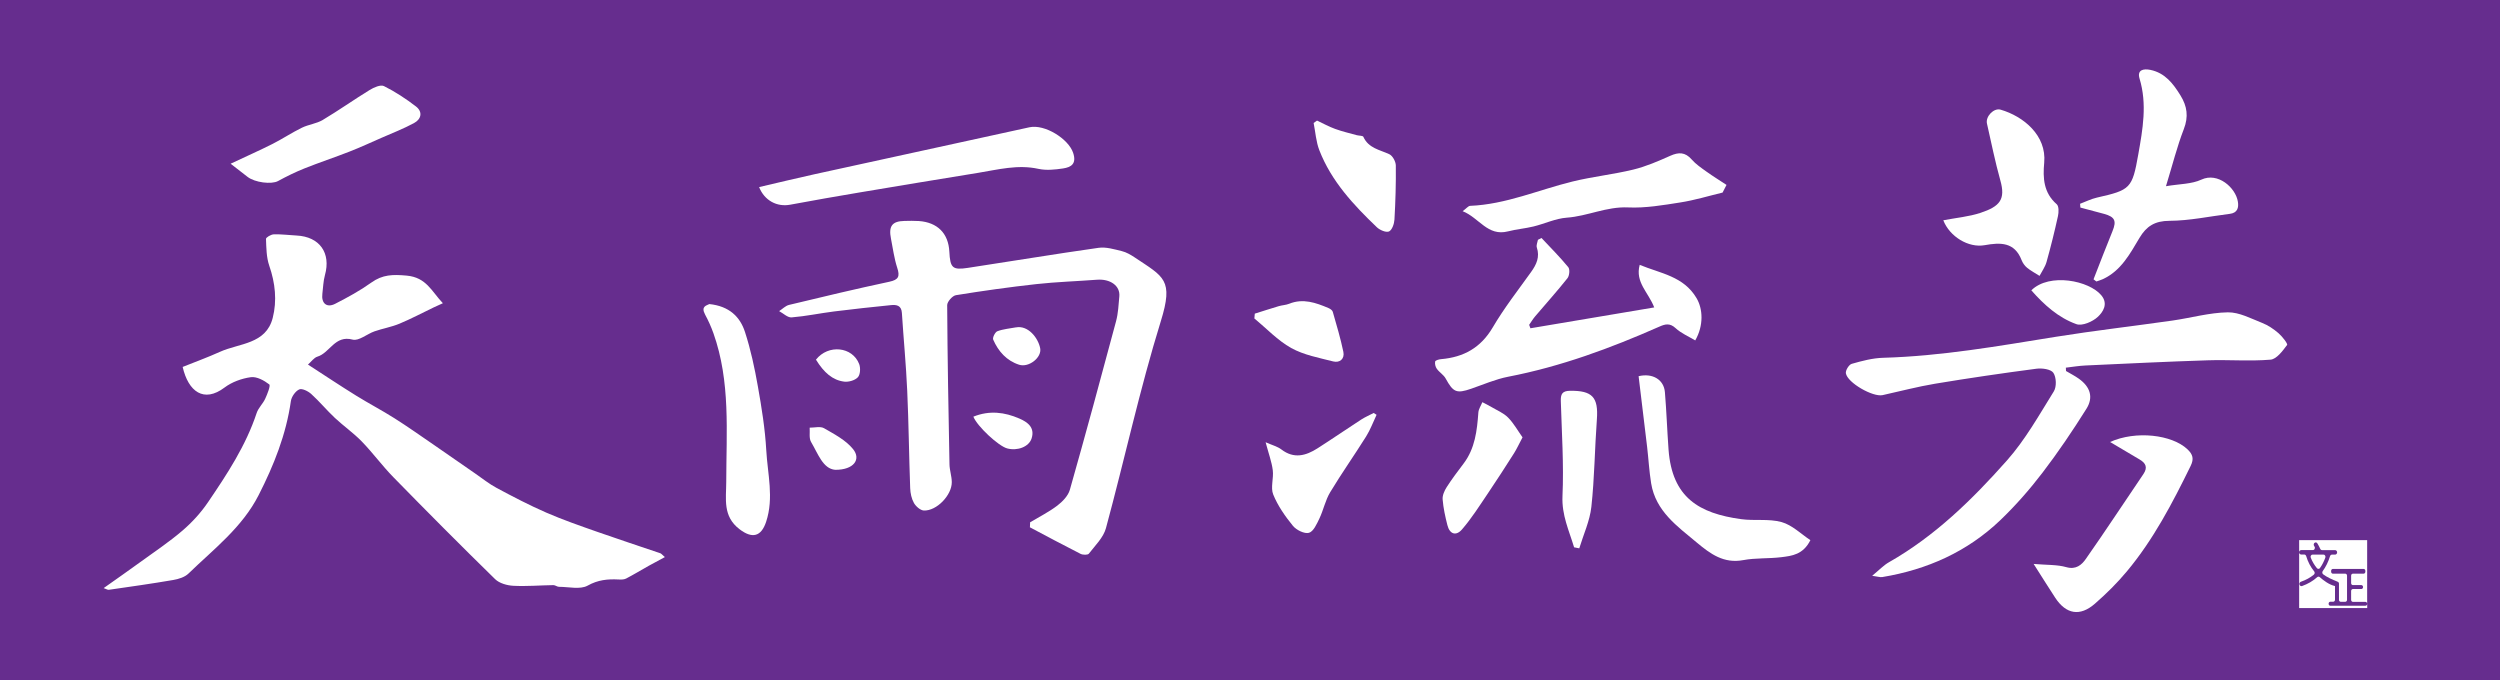 <?xml version="1.0" encoding="UTF-8"?>
<svg id="_图层_2" data-name="图层 2" xmlns="http://www.w3.org/2000/svg" viewBox="0 0 825 224.44">
  <defs>
    <style>
      .cls-1 {
        fill: #fff;
      }

      .cls-2 {
        fill: #662d8e;
      }
    </style>
  </defs>
  <g id="_图层_1-2" data-name="图层 1">
    <g>
      <rect class="cls-2" width="825" height="224.44"/>
      <g>
        <path class="cls-1" d="M219.37,183.86c-1.93,1.04-3.6,1.91-5.24,2.83-2.51,1.41-4.98,2.91-7.53,4.24-.7.36-1.66.34-2.49.3-3.57-.18-6.76.11-10.18,2.02-2.46,1.37-6.26.4-9.46.4-.62,0-1.23-.56-1.85-.56-4.42.06-8.84.45-13.24.22-2.05-.11-4.58-.82-5.98-2.18-11.34-11.09-22.52-22.34-33.61-33.68-3.66-3.74-6.76-8.01-10.41-11.77-2.73-2.81-6.01-5.09-8.88-7.78-2.7-2.53-5.07-5.42-7.81-7.9-1.02-.92-3.04-1.92-3.95-1.49-1.27.59-2.54,2.41-2.75,3.85-1.57,11.04-5.61,21.17-10.64,31.03-5.45,10.7-14.83,17.81-23.15,25.88-1.22,1.19-3.25,1.82-5.01,2.12-7.06,1.22-14.16,2.21-21.26,3.24-.42.06-.9-.28-1.72-.56,4.28-3.03,8.22-5.77,12.11-8.6,4.69-3.41,9.55-6.64,13.94-10.41,3.16-2.71,6.07-5.91,8.4-9.35,6.3-9.27,12.48-18.65,16.05-29.45.56-1.68,2.06-3.03,2.81-4.68.71-1.54,1.83-4.34,1.34-4.72-1.69-1.31-4.13-2.65-6.07-2.39-3.01.41-6.26,1.59-8.68,3.41-6.85,5.17-11.96,1.35-13.83-6.79,3.97-1.6,8.2-3.13,12.29-4.98,6.36-2.89,15.19-2.45,17.43-11.2,1.45-5.66.84-11.51-1.14-17.22-.95-2.76-.97-5.88-1.08-8.85-.02-.5,1.65-1.48,2.57-1.51,2.5-.08,5.01.27,7.52.39,7.61.38,11.41,5.75,9.36,13.07-.55,1.98-.59,4.11-.85,6.17-.39,3.13,1.44,4.72,4.23,3.29,4.1-2.1,8.2-4.33,11.94-7.01,3.71-2.65,7.07-2.71,11.67-2.29,6.49.6,8.19,5.17,11.93,9.11-1.29.59-2.17.98-3.04,1.39-3.77,1.81-7.47,3.78-11.32,5.38-2.63,1.09-5.5,1.57-8.2,2.51-2.47.86-5.2,3.27-7.21,2.73-5.89-1.58-7.5,4.37-11.63,5.62-1.17.36-2.05,1.69-3.12,2.62,5.61,3.63,10.71,7.03,15.92,10.26,4.14,2.57,8.48,4.83,12.6,7.44,4.38,2.77,8.61,5.77,12.89,8.7,4.6,3.16,9.18,6.37,13.77,9.54,2.35,1.62,4.6,3.44,7.1,4.78,5.37,2.87,10.78,5.7,16.36,8.13,5.52,2.4,11.24,4.38,16.93,6.38,6.87,2.42,13.8,4.68,20.7,7.03.34.12.59.48,1.47,1.23Z"/>
        <path class="cls-1" d="M76.1,54.03c5.61-2.64,9.77-4.48,13.83-6.53,3.29-1.67,6.38-3.73,9.69-5.35,2.18-1.07,4.8-1.33,6.86-2.55,5.27-3.14,10.29-6.7,15.52-9.91,1.37-.84,3.6-1.83,4.7-1.28,3.71,1.85,7.24,4.17,10.54,6.7,2.34,1.79,1.81,4.2-.62,5.51-3.44,1.86-7.12,3.28-10.72,4.86-3.53,1.55-7.03,3.17-10.62,4.57-4.92,1.93-9.94,3.58-14.84,5.54-2.99,1.2-5.89,2.63-8.72,4.17-2.1,1.14-7.61.51-10.06-1.42-1.55-1.22-3.12-2.43-5.55-4.31Z"/>
      </g>
      <g>
        <path class="cls-1" d="M508.7,78.54c2.98,3.18,6.07,6.27,8.83,9.63.58.71.39,2.81-.26,3.63-3.42,4.31-7.12,8.41-10.68,12.61-.73.86-1.32,1.85-1.97,2.79.14.38.28.76.42,1.13,13.53-2.28,27.06-4.56,40.85-6.88-1.9-4.99-6.36-8.27-4.79-14.05,6.89,2.86,14.49,3.73,18.77,11,2.07,3.51,2.41,8.95-.44,13.94-2.18-1.32-4.64-2.34-6.47-4.04-1.89-1.75-3.41-1.38-5.35-.52-16.1,7.11-32.54,13.19-49.91,16.54-4.18.81-8.18,2.58-12.24,3.97-4.82,1.66-5.9,1.17-8.4-3.39-.67-1.22-2.07-2.03-2.91-3.19-.46-.64-.71-1.67-.55-2.41.09-.39,1.24-.72,1.94-.78,7.45-.64,13.1-3.74,17.06-10.47,3.74-6.37,8.33-12.26,12.65-18.28,1.79-2.49,2.94-4.96,1.9-8.11-.24-.72.22-1.68.37-2.53.4-.2.8-.4,1.2-.6Z"/>
        <path class="cls-1" d="M482.66,69.7c1.29-.95,1.87-1.74,2.48-1.77,11.8-.48,22.55-5.27,33.8-8.03,6.61-1.62,13.44-2.33,20.05-3.94,4.19-1.02,8.24-2.78,12.2-4.55,2.79-1.24,4.9-1.24,7.04,1.19,1.37,1.57,3.17,2.79,4.89,4.02,2.15,1.54,4.42,2.94,6.63,4.4-.43.84-.86,1.68-1.3,2.53-4.63,1.11-9.21,2.52-13.9,3.25-5.72.9-11.57,1.92-17.3,1.65-7.09-.33-13.35,2.89-20.21,3.38-3.71.27-7.3,2.01-10.99,2.91-2.76.67-5.64.9-8.39,1.61-6.77,1.74-9.51-4.49-15-6.66Z"/>
        <path class="cls-1" d="M597.43,178.25c-2.39,4.78-6.09,5.19-9.58,5.62-4.17.52-8.48.2-12.59.97-6.43,1.21-10.87-2.09-15.27-5.76-6.48-5.41-13.61-10.38-15.11-19.58-.65-3.98-.86-8.03-1.33-12.03-.91-7.79-1.87-15.57-2.81-23.33,4.58-1.09,8.33,1.1,8.68,5.27.53,6.31.74,12.65,1.2,18.96,1.18,15.89,10.12,21.04,23.94,22.95,4.43.61,9.16-.21,13.38.97,3.49.98,6.42,3.94,9.5,5.97Z"/>
        <path class="cls-1" d="M417.65,145.94c2.16.96,3.91,1.39,5.22,2.39,4.15,3.17,8.07,2.07,11.91-.38,4.84-3.09,9.56-6.35,14.38-9.47,1.31-.85,2.77-1.47,4.16-2.2.32.2.63.4.95.61-1.13,2.39-2.05,4.91-3.44,7.13-3.88,6.2-8.11,12.18-11.88,18.44-1.59,2.64-2.21,5.85-3.55,8.66-.86,1.79-1.96,4.3-3.45,4.71-1.48.41-4.16-.92-5.29-2.31-2.56-3.14-4.98-6.6-6.49-10.32-.94-2.31.19-5.37-.15-8.03-.36-2.78-1.37-5.47-2.37-9.24Z"/>
        <path class="cls-1" d="M434.62,39.79c1.98.93,3.92,2.01,5.97,2.75,2.32.85,4.75,1.41,7.13,2.07.75.21,2,.12,2.19.54,1.7,3.78,5.4,4.26,8.58,5.75,1.08.51,2.11,2.42,2.13,3.71.07,5.95-.11,11.91-.45,17.85-.08,1.4-.78,3.43-1.79,3.92-.93.44-3.02-.44-4-1.37-7.74-7.4-15.03-15.22-18.99-25.41-1.1-2.82-1.29-6-1.89-9.02.37-.26.75-.53,1.12-.79Z"/>
        <path class="cls-1" d="M502.43,144.34c-1.25,2.36-1.92,3.84-2.78,5.2-2.83,4.44-5.67,8.88-8.63,13.25-2.75,4.06-5.38,8.25-8.57,11.93-2,2.3-4.08,1.5-4.81-1.42-.71-2.79-1.34-5.64-1.57-8.5-.11-1.31.58-2.85,1.32-4.02,1.73-2.7,3.68-5.27,5.61-7.83,3.78-5,4.42-10.86,4.86-16.83.09-1.16.86-2.27,1.32-3.4.99.52,2.01,1.01,2.97,1.58,1.87,1.11,4.02,1.98,5.51,3.49,1.87,1.89,3.2,4.32,4.78,6.54Z"/>
        <path class="cls-1" d="M519.45,180.61c-1.66-5.52-4.11-10.61-3.83-16.9.47-10.42-.24-20.89-.55-31.34-.07-2.28.44-3.37,3.01-3.41,7.41-.1,9.43,2.12,8.89,9.46-.71,9.61-.77,19.28-1.82,28.85-.51,4.65-2.61,9.13-3.99,13.68-.57-.11-1.14-.23-1.7-.34Z"/>
        <path class="cls-1" d="M414.09,103.5c2.64-.83,5.26-1.68,7.91-2.47,1.12-.33,2.36-.36,3.43-.79,4.58-1.85,8.77-.36,12.93,1.4.57.24,1.3.72,1.45,1.24,1.26,4.39,2.57,8.77,3.5,13.23.48,2.3-1.18,3.72-3.37,3.16-4.7-1.2-9.69-2.12-13.85-4.43-4.47-2.49-8.13-6.44-12.15-9.75l.14-1.6Z"/>
      </g>
      <g>
        <path class="cls-1" d="M681.76,122.42c1.43.85,2.93,1.6,4.27,2.56,3.7,2.64,4.9,6.07,2.51,9.89-4.54,7.24-9.34,14.36-14.53,21.14-4.24,5.54-8.89,10.85-13.93,15.67-10.89,10.4-24.12,16.3-38.92,18.75-.72.12-1.51-.17-3.34-.42,2.28-1.87,3.75-3.46,5.55-4.48,15.18-8.63,27.49-20.69,38.9-33.55,6.06-6.82,10.63-15.01,15.49-22.82.95-1.52.85-4.66-.15-6.13-.81-1.2-3.74-1.6-5.6-1.35-11.17,1.47-22.33,3.1-33.45,4.95-5.81.97-11.53,2.49-17.29,3.76-3.2.71-11.61-4.06-12.13-7.21-.16-.95,1.01-2.85,1.92-3.11,3.39-.97,6.92-1.91,10.42-2,19.17-.54,37.97-3.87,56.83-6.91,12.83-2.06,25.76-3.54,38.63-5.38,6.09-.87,12.15-2.61,18.24-2.71,3.77-.06,7.64,2.05,11.35,3.5,1.94.76,3.77,2,5.35,3.36,1.25,1.08,3.16,3.51,2.86,3.91-1.46,1.96-3.46,4.68-5.46,4.85-6.86.57-13.8-.02-20.69.21-13.47.43-26.92,1.09-40.38,1.71-2.17.1-4.32.47-6.48.72.02.37.04.73.06,1.1Z"/>
        <path class="cls-1" d="M690.86,92.18c2.08-5.31,4.11-10.64,6.27-15.92,1.37-3.35.81-4.68-2.75-5.67-2.61-.72-5.23-1.4-7.85-2.09-.04-.42-.08-.83-.11-1.25,1.85-.69,3.65-1.61,5.56-2.04,11.09-2.51,11.66-3,13.65-14.25,1.47-8.31,2.98-16.59.42-25.03-.86-2.84,1.24-3.35,3.57-2.87,4.83,1,7.51,4.5,9.93,8.42,2.22,3.59,2.71,7,1.11,11.13-2.22,5.73-3.71,11.74-5.89,18.84,4.5-.77,8.46-.67,11.68-2.17,5.47-2.56,11.32,2.68,12.05,7.27.33,2.04-.16,3.71-2.66,4.02-6.64.82-13.27,2.27-19.92,2.3-4.84.02-7.6,1.79-9.89,5.63-3.16,5.29-6.09,10.86-12.11,13.63-.68.31-1.41.51-2.12.76-.31-.24-.63-.48-.94-.72Z"/>
        <path class="cls-1" d="M696.31,145.86c8.57-3.86,20.45-2.41,25.53,2.39,1.81,1.71,2.22,3.16,1.07,5.51-5.99,12.23-12.27,24.28-21.04,34.79-3.19,3.83-6.79,7.39-10.55,10.67-4.93,4.31-9.51,3.49-13.09-1.95-2.21-3.36-4.33-6.79-7.13-11.17,4.44.38,7.76.2,10.78,1.06,3.21.92,5.1-.79,6.42-2.68,6.49-9.24,12.67-18.69,19.02-28.03,1.5-2.21.78-3.64-1.28-4.84-3.05-1.78-6.07-3.59-9.73-5.76Z"/>
        <path class="cls-1" d="M641.3,72.69c4.28-.82,8.41-1.18,12.24-2.44,6.48-2.14,8.33-4.47,6.58-10.69-1.73-6.19-3-12.51-4.42-18.78-.53-2.33,2.25-5.24,4.5-4.59,7.57,2.2,15.22,8.51,14.39,17.49-.47,5.07-.22,9.94,4.13,13.72.74.64.69,2.66.41,3.91-1.11,5.08-2.37,10.13-3.77,15.14-.45,1.62-1.52,3.07-2.31,4.59-1.37-.87-2.83-1.63-4.08-2.65-.79-.64-1.47-1.59-1.84-2.54-2.33-6.02-7-5.87-12.19-4.94-5.36.96-11.55-2.83-13.65-8.21Z"/>
        <path class="cls-1" d="M670.34,95.81c5.98-5.89,19.14-3.21,23.14,1.69,2.33,2.86.42,5.52-1.14,7.01-1.72,1.63-5.21,3.15-7.13,2.46-5.96-2.13-10.68-6.4-14.88-11.17Z"/>
      </g>
      <g>
        <path class="cls-1" d="M339.93,172.36c3.01-1.8,6.19-3.39,8.97-5.5,1.73-1.32,3.58-3.23,4.15-5.22,5.25-18.5,10.28-37.06,15.25-55.63.71-2.65.83-5.47,1.08-8.22.31-3.49-2.99-5.82-7.41-5.48-6.65.51-13.32.71-19.94,1.44-8.89.98-17.75,2.23-26.58,3.66-1.15.19-2.88,2.15-2.88,3.29.1,17.51.42,35.02.76,52.53.04,1.96.74,3.9.76,5.86.04,4.31-4.99,9.55-9.21,9.38-1.16-.05-2.64-1.36-3.28-2.48-.8-1.43-1.18-3.24-1.24-4.91-.39-10.72-.49-21.45-.98-32.17-.38-8.56-1.21-17.1-1.76-25.66-.16-2.49-1.78-2.74-3.6-2.56-6.27.64-12.54,1.3-18.79,2.09-4.68.59-9.31,1.58-14,1.96-1.31.11-2.75-1.34-4.12-2.07,1.09-.7,2.09-1.76,3.27-2.05,11-2.65,22.01-5.28,33.08-7.64,3.11-.66,3.55-1.78,2.62-4.62-1.01-3.1-1.42-6.39-2.06-9.6-.83-4.15.39-5.76,4.41-5.85,1.59-.03,3.19-.08,4.78.03,6.16.43,9.76,4.07,10.07,10.08.28,5.39,1,6.15,6.09,5.38,14.39-2.18,28.75-4.58,43.16-6.62,2.47-.35,5.16.48,7.68,1.09,1.51.37,2.95,1.22,4.26,2.09,9.62,6.45,12.87,7.27,8.59,21.06-6.96,22.47-11.94,45.55-18.1,68.28-.84,3.1-3.57,5.73-5.64,8.41-.36.47-1.99.44-2.74.06-5.61-2.84-11.15-5.82-16.71-8.76.02-.55.05-1.1.07-1.65Z"/>
        <path class="cls-1" d="M250.5,61.74c6.15-1.43,12.24-2.91,18.37-4.26,15.29-3.37,30.59-6.68,45.88-10.02,8.33-1.82,16.65-3.67,24.98-5.46,5.07-1.09,12.87,3.84,14.4,8.42,1.21,3.62-.61,4.76-3.33,5.17-2.67.4-5.54.7-8.13.13-6.83-1.5-13.32.25-19.9,1.32-12.93,2.1-25.86,4.24-38.78,6.41-7.75,1.31-15.5,2.65-23.23,4.1-4.33.81-8.48-1.34-10.25-5.81Z"/>
        <path class="cls-1" d="M234.08,100.34c6.56.68,10.13,4.19,11.75,9.17,1.91,5.85,3.2,11.94,4.27,18,1.24,6.98,2.38,14.03,2.77,21.09.44,7.83,2.56,15.67-.04,23.57-1.64,4.98-4.61,5.65-8.77,2.48-5.63-4.28-4.41-10.02-4.4-15.59.02-16.5,1.45-33.11-4.23-49.1-.75-2.11-1.68-4.17-2.74-6.14-1.48-2.76.48-2.98,1.39-3.48Z"/>
        <path class="cls-1" d="M321.21,137.5c5.36-2.16,10.34-1.47,15.14.6,2.73,1.17,5.25,2.97,4.07,6.61-.89,2.76-4.71,4.17-8.07,3.26-2.84-.77-9.84-7.23-11.14-10.47Z"/>
        <path class="cls-1" d="M275.61,155.04c-4.06-.35-5.63-5.28-7.96-9.2-.73-1.23-.34-3.12-.46-4.71,1.6.02,3.53-.52,4.74.18,3.41,1.97,7.17,3.92,9.57,6.88,2.74,3.37.28,6.89-5.88,6.85Z"/>
        <path class="cls-1" d="M335.26,108.04c3.98-.77,7.31,3.41,8,6.87.61,3.05-3.75,6.49-6.96,5.45-4.17-1.35-6.85-4.42-8.55-8.29-.28-.64.64-2.48,1.38-2.76,1.93-.73,4.07-.89,6.12-1.28Z"/>
        <path class="cls-1" d="M269.27,118.68c4.08-5.15,12.05-4.29,14.26,1.46.49,1.27.38,3.47-.43,4.35-.95,1.03-3.04,1.63-4.51,1.45-3.81-.48-6.66-2.95-9.32-7.25Z"/>
      </g>
      <g>
        <path class="cls-1" d="M780.6,199.9h-11.58c-.32,0-.58-.29-.58-.65v-.03c0-.36.26-.65.58-.65h.95c.32,0,.58-.29.58-.65v-4.52c-1.94-.45-3.76-1.82-5.03-2.95-.25-.22-.59-.21-.84.01-1.41,1.27-3.07,2.24-5,2.93-.29.1-.61-.03-.77-.32h0c-.22-.41-.04-.95.37-1.09,1.66-.57,3.08-1.35,4.29-2.35.31-.26.37-.76.11-1.08-1.2-1.47-2.08-3.16-2.64-5.04-.09-.3-.34-.52-.63-.52h-1.02c-.37,0-.67-.33-.67-.74v18.4h22.46v-1.42c0,.36-.26.65-.58.65Z"/>
        <path class="cls-1" d="M765.59,187.45c.72-1.01,1.31-2.16,1.77-3.43.17-.48-.15-1.01-.62-1.01h-3.58c-.48,0-.81.54-.61,1.03.5,1.26,1.17,2.41,2.02,3.44.28.34.77.33,1.03-.03Z"/>
        <path class="cls-1" d="M758.72,178.21v4.06c0-.41.3-.74.67-.74h3.85c.54,0,.86-.68.55-1.16-.04-.06-.08-.13-.13-.19-.27-.4-.13-.97.29-1.14h0c.28-.11.6-.01.77.26.33.54.66,1.15.96,1.82.11.25.34.42.6.42h4.3c.37,0,.67.33.67.74h0c0,.41-.3.74-.67.74h-1.03c-.29,0-.54.21-.63.5-.59,1.9-1.4,3.54-2.42,4.93-.24.33-.18.83.14,1.07,1.31.99,2.99,1.72,4.74,2.43.03.01.05.03.07.04.24.08.41.32.41.61v5.34c0,.36.26.65.58.65h1.5c.32,0,.58-.29.58-.65v-7.98c0-.36-.26-.65-.58-.65h-4.09c-.32,0-.58-.29-.58-.65v-.27c0-.36.26-.65.58-.65h10.14c.32,0,.58.29.58.65v.27c0,.36-.26.65-.58.65h-3.54c-.32,0-.58.29-.58.65v2.47c0,.36.26.65.58.65h2.78c.32,0,.58.29.58.65s-.26.65-.58.65h-2.78c-.32,0-.58.29-.58.65v2.93c0,.36.26.65.58.65h4.13c.32,0,.58.29.58.65v-21.01h-22.46Z"/>
      </g>
    </g>
  </g>
</svg>